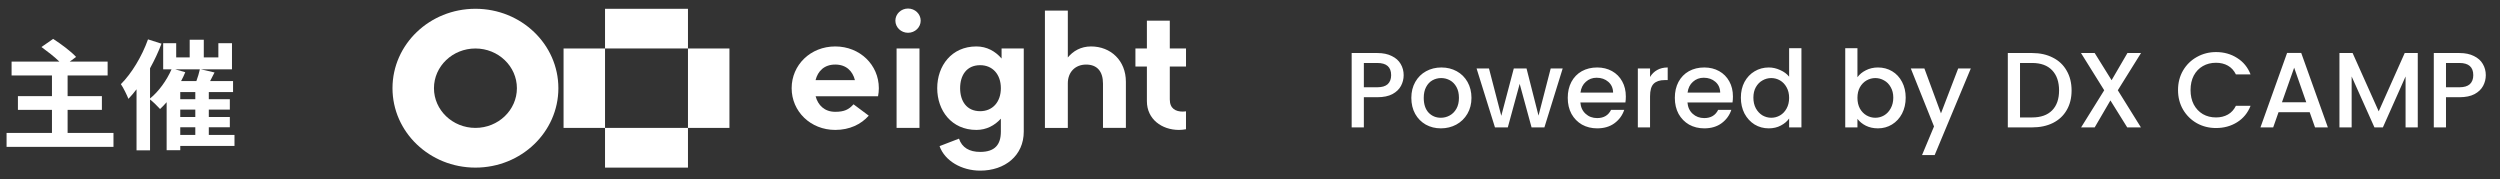 <svg width="293" height="21" viewBox="0 0 293 21" fill="none" xmlns="http://www.w3.org/2000/svg">
<rect x="0" y="0" width="293" height="21" fill="#333333" stroke="none"/>
<path d="M7.924 15.576H13.3V17.214H0.77V15.576H6.09V12.874H2.1V11.264H6.09V8.842H1.358V7.218H6.958C6.37 6.644 5.53 6 4.858 5.51L6.23 4.558C7.126 5.132 8.33 6.028 8.918 6.672L8.176 7.218H12.614V8.842H7.924V11.264H11.942V12.874H7.924V15.576ZM21.126 14.918V15.814H22.89V14.918H21.126ZM20.538 8.128L21.714 8.464C21.574 8.814 21.406 9.164 21.224 9.5H23.016C23.184 9.038 23.338 8.534 23.422 8.128H20.538ZM22.89 11.628V10.788H21.126V11.628H22.89ZM22.89 13.714V12.846H21.126V13.714H22.89ZM27.482 15.814V17.102H21.126V17.606H19.53V11.978C19.278 12.272 19.012 12.538 18.76 12.776C18.494 12.482 17.948 11.936 17.584 11.656V17.62H16.002V10.466C15.694 10.872 15.372 11.25 15.05 11.586C14.896 11.18 14.448 10.256 14.168 9.864C15.428 8.604 16.632 6.616 17.346 4.614L18.928 5.118C18.564 6.084 18.102 7.064 17.584 8.002V11.544C18.606 10.718 19.53 9.43 20.104 8.128H19.124V5.062H20.65V6.728H22.232V4.656H23.884V6.728H25.592V5.062H27.188V8.128H23.548L25.144 8.492L24.626 9.5H27.314V10.788H24.472V11.628H26.936V12.846H24.472V13.714H26.936V14.918H24.472V15.814H27.482Z" fill="white"/>
<g clip-path="url(#clip0_4_7330)">
<path d="M107.763 5.681H105.079V14.989H107.763V5.681Z" fill="white"/>
<path d="M127.874 5.443C126.667 5.443 125.766 5.985 125.149 6.736V1.239H122.465V14.99H125.149V9.755C125.149 8.465 126.006 7.567 127.292 7.567C128.579 7.567 129.27 8.363 129.27 9.794V14.989H131.954V9.579C131.954 7.096 130.175 5.443 127.874 5.443Z" fill="white"/>
<path d="M117.385 5.681V6.858C116.662 6.01 115.655 5.443 114.431 5.443C111.512 5.443 109.842 7.726 109.842 10.335C109.842 12.944 111.512 15.227 114.431 15.227C115.608 15.227 116.585 14.702 117.301 13.907V15.426C117.301 16.948 116.606 17.804 114.876 17.804C113.615 17.804 112.743 17.301 112.394 16.249L110.116 17.126C110.735 18.869 112.724 19.998 114.876 19.998C117.775 19.998 119.985 18.243 119.985 15.425V5.681H117.385ZM114.876 13.031C113.272 13.031 112.526 11.825 112.526 10.335C112.526 8.844 113.272 7.639 114.876 7.639C116.323 7.639 117.301 8.709 117.301 10.335C117.301 11.961 116.323 13.031 114.876 13.031Z" fill="white"/>
<path d="M139 7.797V5.681H137.1V2.421H134.416V5.681H133.072V7.797H134.416V11.862C134.416 13.962 136.154 15.227 138.18 15.227C138.455 15.227 138.742 15.195 138.998 15.146V13.044C138.998 13.044 138.827 13.078 138.62 13.078C137.789 13.078 137.1 12.73 137.1 11.661V7.796H139V7.797Z" fill="white"/>
<path d="M106.421 3.842C107.241 3.842 107.905 3.206 107.905 2.421C107.905 1.636 107.241 1 106.421 1C105.602 1 104.938 1.636 104.938 2.421C104.938 3.206 105.602 3.842 106.421 3.842Z" fill="white"/>
<path d="M103 10.335C103 7.614 100.79 5.443 97.89 5.443C94.991 5.443 92.781 7.614 92.781 10.335C92.781 13.056 94.991 15.227 97.89 15.227C99.572 15.227 100.923 14.571 101.818 13.555L100.032 12.224C99.479 12.842 98.947 13.104 97.89 13.104C96.637 13.104 95.869 12.335 95.589 11.279H102.907C102.966 10.973 103 10.659 103 10.336V10.335ZM97.89 7.566C99.184 7.566 99.93 8.334 100.197 9.391H95.583C95.852 8.334 96.599 7.566 97.89 7.566Z" fill="white"/>
<path d="M50.86 10.336C50.86 7.77 53.041 5.683 55.721 5.683C58.4 5.683 60.581 7.77 60.581 10.336C60.581 12.903 58.4 14.99 55.721 14.99C53.041 14.99 50.86 12.903 50.86 10.336ZM46 10.336C46 15.477 50.352 19.644 55.721 19.644C61.09 19.644 65.442 15.477 65.442 10.336C65.442 5.196 61.09 1.029 55.721 1.029C50.352 1.029 46 5.196 46 10.336Z" fill="white"/>
<path d="M70.909 5.683H66.049V14.99H70.909V5.683Z" fill="white"/>
<path d="M85.49 5.683H80.63V14.99H85.49V5.683Z" fill="white"/>
<path d="M80.63 14.99H70.909V19.644H80.63V14.99Z" fill="white"/>
<path d="M80.63 1.029H70.909V5.683H80.63V1.029Z" fill="white"/>
</g>
<path d="M164.509 8.81C164.509 9.254 164.405 9.672 164.196 10.064C163.987 10.457 163.652 10.779 163.192 11.03C162.733 11.272 162.143 11.394 161.424 11.394H159.844V14.93H158.415V6.215H161.424C162.093 6.215 162.657 6.332 163.117 6.566C163.585 6.792 163.932 7.101 164.158 7.494C164.392 7.887 164.509 8.326 164.509 8.81ZM161.424 10.227C161.968 10.227 162.373 10.106 162.641 9.864C162.908 9.613 163.042 9.262 163.042 8.81C163.042 7.858 162.503 7.381 161.424 7.381H159.844V10.227H161.424ZM168.869 15.043C168.217 15.043 167.628 14.896 167.101 14.604C166.575 14.303 166.161 13.885 165.86 13.35C165.559 12.806 165.408 12.179 165.408 11.469C165.408 10.767 165.563 10.144 165.872 9.6C166.182 9.057 166.604 8.639 167.139 8.347C167.674 8.054 168.272 7.908 168.932 7.908C169.592 7.908 170.19 8.054 170.725 8.347C171.26 8.639 171.682 9.057 171.992 9.6C172.301 10.144 172.456 10.767 172.456 11.469C172.456 12.171 172.297 12.794 171.979 13.337C171.661 13.881 171.227 14.303 170.675 14.604C170.132 14.896 169.53 15.043 168.869 15.043ZM168.869 13.801C169.237 13.801 169.58 13.713 169.898 13.538C170.224 13.362 170.487 13.099 170.688 12.748C170.888 12.397 170.988 11.97 170.988 11.469C170.988 10.967 170.892 10.545 170.7 10.202C170.508 9.851 170.253 9.588 169.935 9.412C169.617 9.237 169.275 9.149 168.907 9.149C168.539 9.149 168.196 9.237 167.879 9.412C167.569 9.588 167.323 9.851 167.139 10.202C166.955 10.545 166.863 10.967 166.863 11.469C166.863 12.213 167.051 12.79 167.427 13.199C167.812 13.601 168.292 13.801 168.869 13.801ZM183.148 8.021L181.004 14.93H179.499L178.107 9.826L176.715 14.93H175.21L173.054 8.021H174.508L175.95 13.575L177.417 8.021H178.909L180.314 13.55L181.743 8.021H183.148ZM190.548 11.306C190.548 11.565 190.532 11.799 190.498 12.008H185.219C185.261 12.56 185.466 13.003 185.834 13.337C186.201 13.672 186.653 13.839 187.188 13.839C187.957 13.839 188.5 13.517 188.818 12.873H190.36C190.151 13.509 189.771 14.031 189.219 14.441C188.676 14.842 187.999 15.043 187.188 15.043C186.527 15.043 185.934 14.896 185.407 14.604C184.889 14.303 184.479 13.885 184.178 13.35C183.886 12.806 183.74 12.179 183.74 11.469C183.74 10.758 183.882 10.136 184.166 9.6C184.458 9.057 184.864 8.639 185.382 8.347C185.909 8.054 186.511 7.908 187.188 7.908C187.84 7.908 188.421 8.05 188.931 8.334C189.441 8.618 189.838 9.019 190.122 9.538C190.406 10.048 190.548 10.637 190.548 11.306ZM189.056 10.854C189.048 10.328 188.86 9.906 188.492 9.588C188.124 9.27 187.669 9.111 187.125 9.111C186.632 9.111 186.21 9.27 185.859 9.588C185.508 9.897 185.299 10.319 185.232 10.854H189.056ZM193.385 9.024C193.594 8.673 193.87 8.401 194.212 8.209C194.563 8.008 194.977 7.908 195.454 7.908V9.387H195.09C194.53 9.387 194.104 9.529 193.811 9.814C193.527 10.098 193.385 10.591 193.385 11.293V14.93H191.955V8.021H193.385V9.024ZM203.1 11.306C203.1 11.565 203.083 11.799 203.05 12.008H197.771C197.813 12.56 198.017 13.003 198.385 13.337C198.753 13.672 199.204 13.839 199.739 13.839C200.509 13.839 201.052 13.517 201.37 12.873H202.912C202.703 13.509 202.323 14.031 201.771 14.441C201.227 14.842 200.55 15.043 199.739 15.043C199.079 15.043 198.486 14.896 197.959 14.604C197.441 14.303 197.031 13.885 196.73 13.35C196.437 12.806 196.291 12.179 196.291 11.469C196.291 10.758 196.433 10.136 196.717 9.6C197.01 9.057 197.416 8.639 197.934 8.347C198.46 8.054 199.062 7.908 199.739 7.908C200.392 7.908 200.972 8.05 201.482 8.334C201.992 8.618 202.389 9.019 202.674 9.538C202.958 10.048 203.1 10.637 203.1 11.306ZM201.608 10.854C201.599 10.328 201.411 9.906 201.044 9.588C200.676 9.27 200.22 9.111 199.677 9.111C199.184 9.111 198.761 9.27 198.41 9.588C198.059 9.897 197.85 10.319 197.783 10.854H201.608ZM204.03 11.444C204.03 10.75 204.172 10.136 204.457 9.6C204.749 9.065 205.142 8.652 205.635 8.359C206.137 8.058 206.693 7.908 207.303 7.908C207.754 7.908 208.197 8.008 208.632 8.209C209.075 8.401 209.426 8.66 209.685 8.986V5.651H211.128V14.93H209.685V13.889C209.451 14.223 209.125 14.499 208.707 14.716C208.298 14.934 207.825 15.043 207.29 15.043C206.689 15.043 206.137 14.892 205.635 14.591C205.142 14.282 204.749 13.855 204.457 13.312C204.172 12.76 204.03 12.138 204.03 11.444ZM209.685 11.469C209.685 10.992 209.585 10.579 209.385 10.227C209.192 9.876 208.937 9.609 208.62 9.425C208.302 9.241 207.959 9.149 207.591 9.149C207.224 9.149 206.881 9.241 206.563 9.425C206.246 9.6 205.986 9.864 205.786 10.215C205.593 10.558 205.497 10.967 205.497 11.444C205.497 11.92 205.593 12.338 205.786 12.698C205.986 13.057 206.246 13.333 206.563 13.525C206.889 13.709 207.232 13.801 207.591 13.801C207.959 13.801 208.302 13.709 208.62 13.525C208.937 13.341 209.192 13.074 209.385 12.723C209.585 12.363 209.685 11.945 209.685 11.469ZM217.692 9.049C217.934 8.714 218.264 8.443 218.682 8.234C219.109 8.016 219.581 7.908 220.099 7.908C220.71 7.908 221.261 8.054 221.755 8.347C222.248 8.639 222.637 9.057 222.921 9.6C223.205 10.136 223.347 10.75 223.347 11.444C223.347 12.138 223.205 12.76 222.921 13.312C222.637 13.855 222.244 14.282 221.742 14.591C221.249 14.892 220.701 15.043 220.099 15.043C219.564 15.043 219.088 14.938 218.67 14.729C218.26 14.52 217.934 14.253 217.692 13.927V14.93H216.262V5.651H217.692V9.049ZM221.893 11.444C221.893 10.967 221.792 10.558 221.592 10.215C221.399 9.864 221.14 9.6 220.814 9.425C220.496 9.241 220.154 9.149 219.786 9.149C219.426 9.149 219.084 9.241 218.758 9.425C218.44 9.609 218.181 9.876 217.98 10.227C217.788 10.579 217.692 10.992 217.692 11.469C217.692 11.945 217.788 12.363 217.98 12.723C218.181 13.074 218.44 13.341 218.758 13.525C219.084 13.709 219.426 13.801 219.786 13.801C220.154 13.801 220.496 13.709 220.814 13.525C221.14 13.333 221.399 13.057 221.592 12.698C221.792 12.338 221.893 11.92 221.893 11.444ZM230.98 8.021L226.742 18.177H225.262L226.667 14.817L223.946 8.021H225.538L227.482 13.287L229.501 8.021H230.98ZM238.163 6.215C239.091 6.215 239.901 6.395 240.595 6.754C241.298 7.105 241.837 7.615 242.213 8.284C242.597 8.944 242.79 9.718 242.79 10.604C242.79 11.49 242.597 12.259 242.213 12.911C241.837 13.563 241.298 14.065 240.595 14.416C239.901 14.758 239.091 14.93 238.163 14.93H235.316V6.215H238.163ZM238.163 13.764C239.183 13.764 239.964 13.488 240.508 12.936C241.051 12.384 241.323 11.607 241.323 10.604C241.323 9.592 241.051 8.802 240.508 8.234C239.964 7.665 239.183 7.381 238.163 7.381H236.746V13.764H238.163ZM248.207 10.579L250.915 14.93H249.31L247.341 11.77L245.498 14.93H243.906L246.614 10.579L243.893 6.215H245.498L247.479 9.4L249.335 6.215H250.928L248.207 10.579ZM255.265 10.553C255.265 9.701 255.462 8.936 255.855 8.259C256.256 7.582 256.795 7.055 257.472 6.679C258.158 6.294 258.906 6.102 259.717 6.102C260.645 6.102 261.468 6.332 262.187 6.792C262.914 7.243 263.441 7.887 263.767 8.723H262.049C261.823 8.263 261.51 7.92 261.108 7.694C260.707 7.469 260.243 7.356 259.717 7.356C259.14 7.356 258.626 7.486 258.174 7.745C257.723 8.004 257.368 8.376 257.108 8.861C256.858 9.346 256.732 9.91 256.732 10.553C256.732 11.197 256.858 11.761 257.108 12.246C257.368 12.731 257.723 13.107 258.174 13.375C258.626 13.634 259.14 13.764 259.717 13.764C260.243 13.764 260.707 13.651 261.108 13.425C261.51 13.199 261.823 12.857 262.049 12.397H263.767C263.441 13.233 262.914 13.876 262.187 14.328C261.468 14.779 260.645 15.005 259.717 15.005C258.897 15.005 258.149 14.817 257.472 14.441C256.795 14.056 256.256 13.525 255.855 12.848C255.462 12.171 255.265 11.406 255.265 10.553ZM270.694 13.149H267.045L266.418 14.93H264.926L268.048 6.202H269.703L272.826 14.93H271.321L270.694 13.149ZM270.293 11.983L268.876 7.933L267.446 11.983H270.293ZM283.362 6.215V14.93H281.933V8.961L279.274 14.93H278.284L275.613 8.961V14.93H274.183V6.215H275.726L278.785 13.049L281.832 6.215H283.362ZM291.335 8.81C291.335 9.254 291.231 9.672 291.022 10.064C290.813 10.457 290.478 10.779 290.018 11.03C289.559 11.272 288.969 11.394 288.25 11.394H286.67V14.93H285.241V6.215H288.25C288.919 6.215 289.483 6.332 289.943 6.566C290.411 6.792 290.758 7.101 290.984 7.494C291.218 7.887 291.335 8.326 291.335 8.81ZM288.25 10.227C288.794 10.227 289.199 10.106 289.467 9.864C289.734 9.613 289.868 9.262 289.868 8.81C289.868 7.858 289.329 7.381 288.25 7.381H286.67V10.227H288.25Z" fill="white"/>
<defs>
<clipPath id="clip0_4_7330">
<rect width="93" height="19" fill="white" transform="translate(46 1)"/>
</clipPath>
</defs>
</svg>
